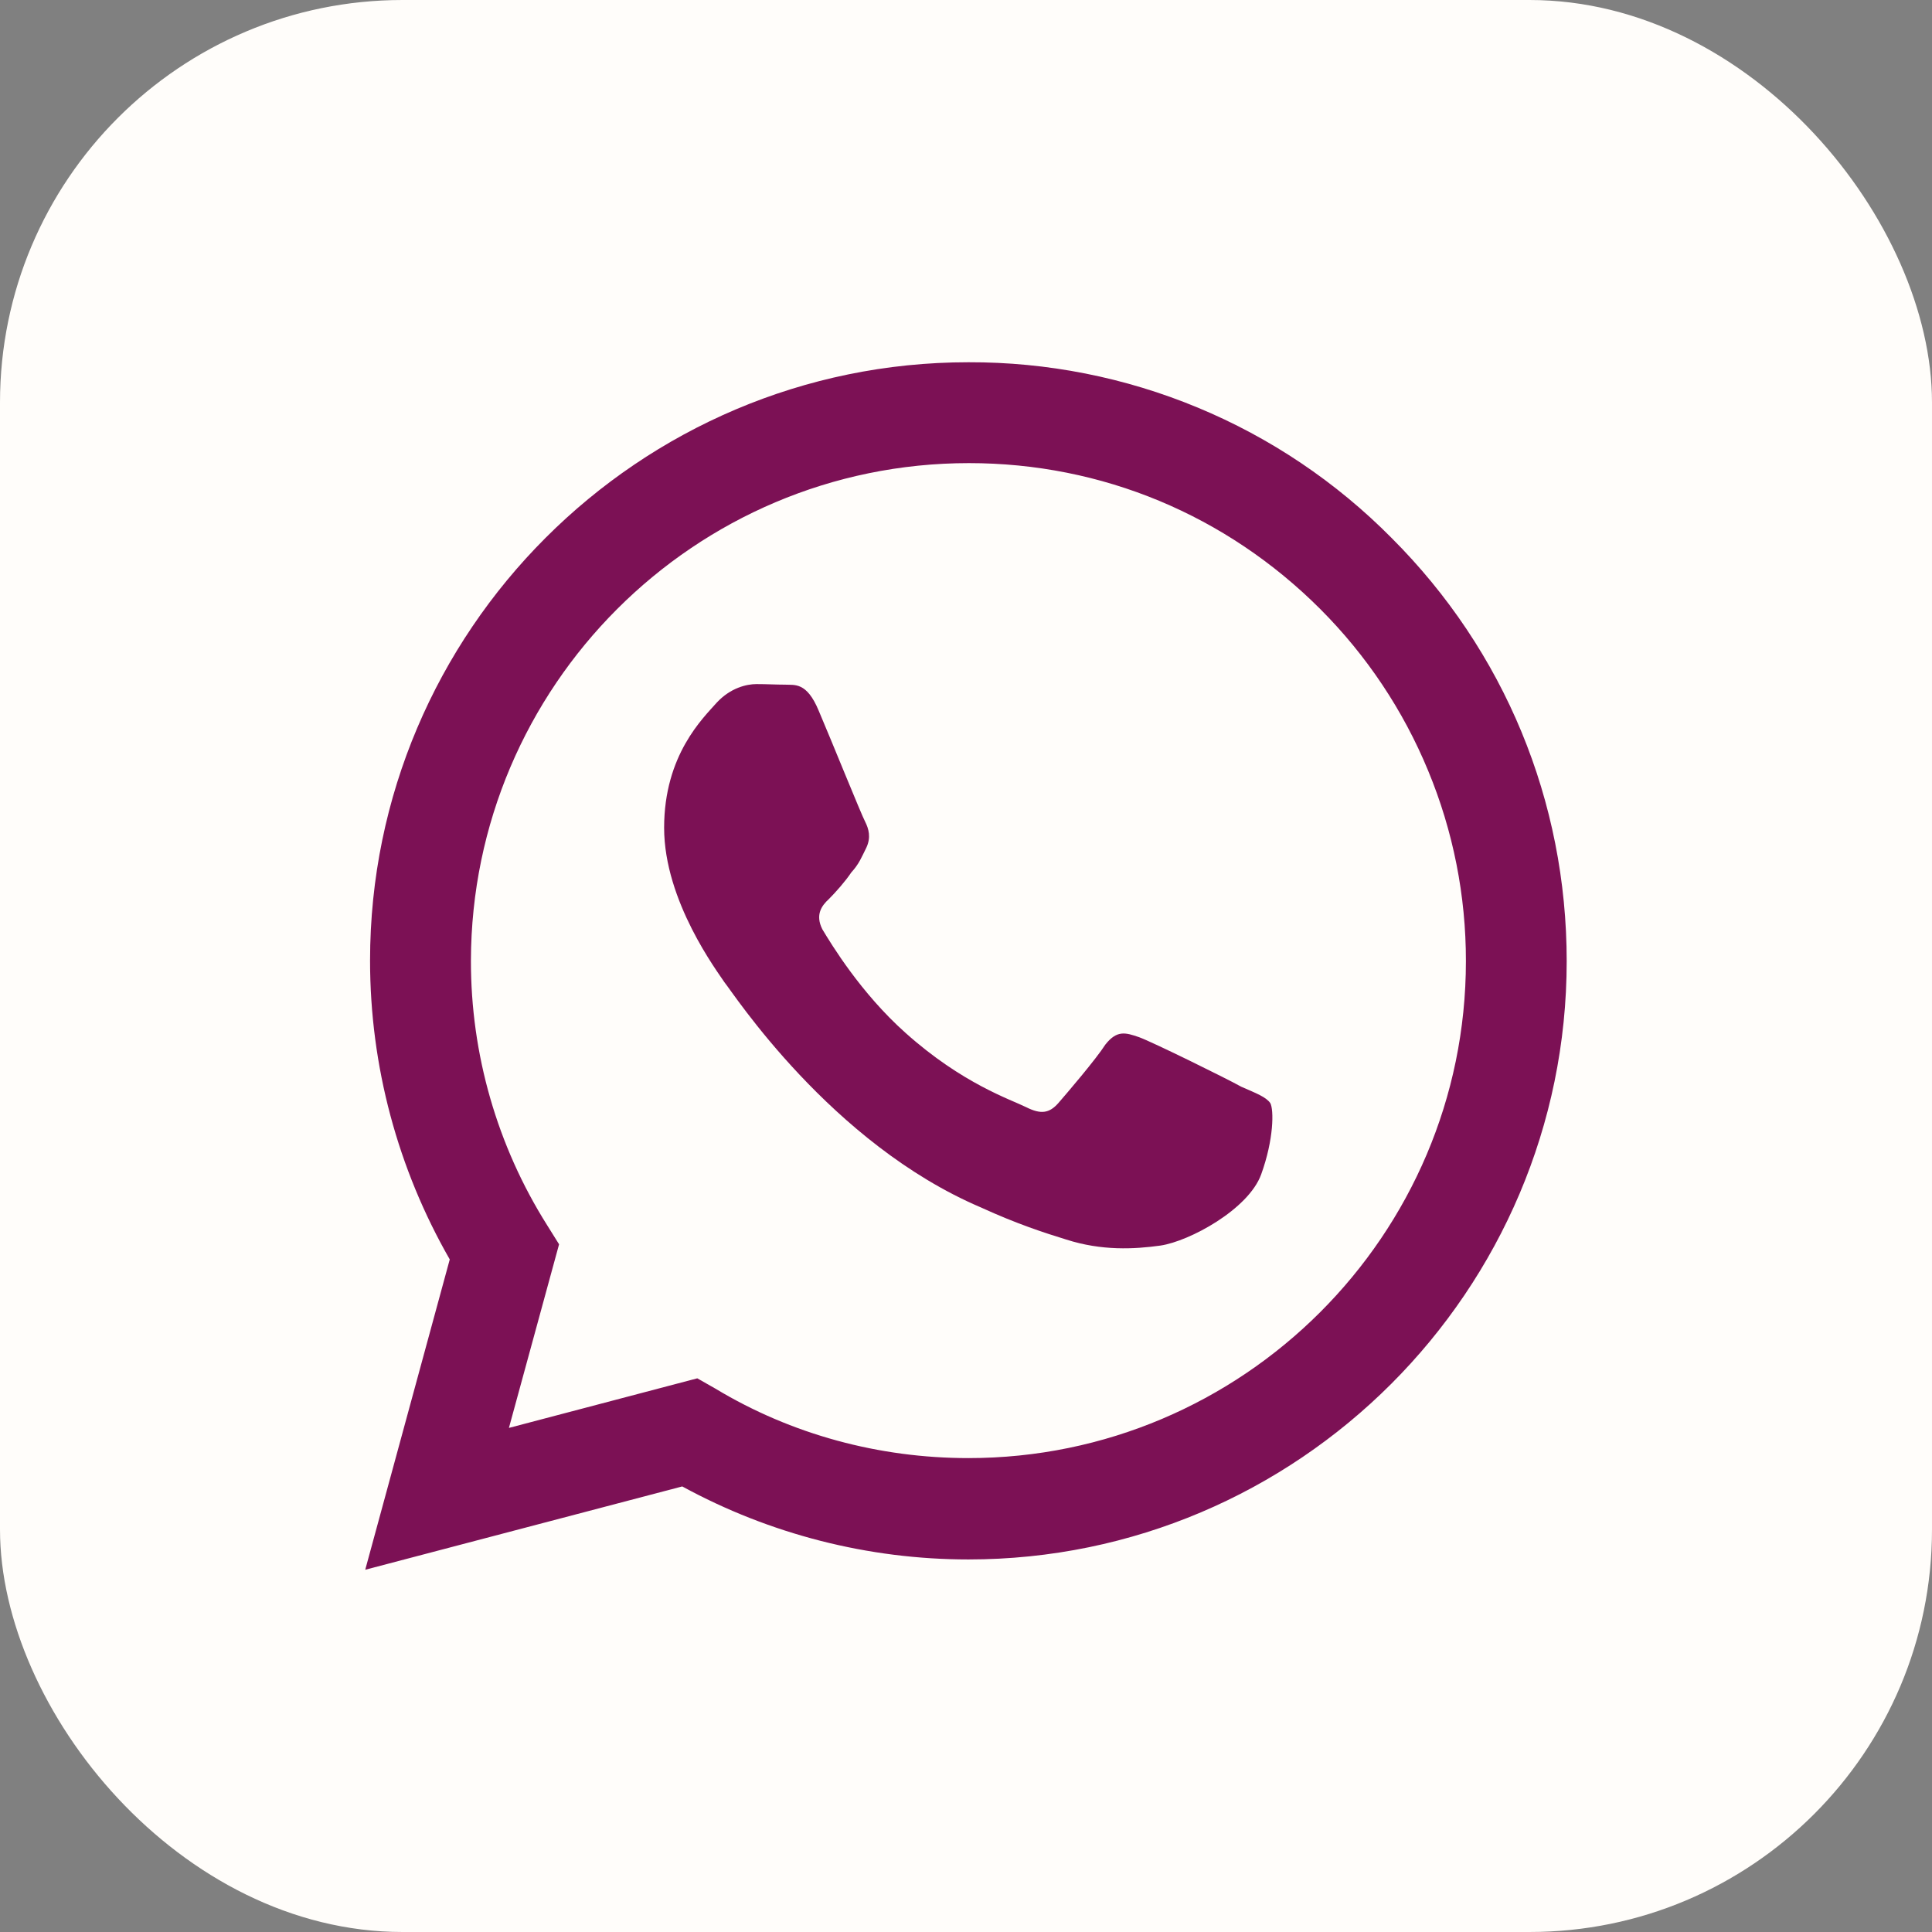 <?xml version="1.0" encoding="UTF-8"?> <svg xmlns="http://www.w3.org/2000/svg" width="24" height="24" viewBox="0 0 24 24" fill="none"><rect x="0" y="0" width="24" height="24" fill="#808080" stroke="none"/><rect width="24" height="24" rx="5" fill="#FFFDFA"></rect><path d="M12.03 4.5C7.935 4.5 4.597 7.838 4.597 11.932C4.597 13.245 4.942 14.52 5.587 15.645L4.537 19.5L8.475 18.465C9.562 19.058 10.785 19.372 12.03 19.372C16.125 19.372 19.462 16.035 19.462 11.94C19.462 9.953 18.69 8.085 17.287 6.683C16.599 5.988 15.78 5.437 14.878 5.063C13.975 4.688 13.007 4.497 12.03 4.5ZM12.037 5.753C13.687 5.753 15.232 6.397 16.402 7.567C16.976 8.142 17.431 8.823 17.741 9.574C18.052 10.324 18.211 11.128 18.21 11.94C18.21 15.345 15.435 18.113 12.03 18.113C10.92 18.113 9.832 17.82 8.887 17.25L8.662 17.122L6.322 17.738L6.945 15.457L6.795 15.217C6.176 14.234 5.848 13.095 5.85 11.932C5.857 8.527 8.625 5.753 12.037 5.753ZM9.397 8.498C9.277 8.498 9.075 8.543 8.902 8.73C8.737 8.918 8.25 9.375 8.25 10.283C8.25 11.197 8.917 12.075 9 12.203C9.105 12.33 10.32 14.205 12.187 15C12.63 15.203 12.975 15.315 13.245 15.398C13.687 15.54 14.092 15.518 14.415 15.473C14.775 15.42 15.51 15.023 15.667 14.588C15.825 14.152 15.825 13.785 15.78 13.703C15.727 13.627 15.607 13.582 15.42 13.5C15.232 13.395 14.317 12.945 14.152 12.885C13.98 12.825 13.875 12.795 13.732 12.975C13.612 13.162 13.252 13.582 13.147 13.703C13.035 13.83 12.93 13.845 12.75 13.755C12.555 13.658 11.955 13.463 11.25 12.832C10.695 12.338 10.327 11.73 10.215 11.543C10.125 11.363 10.207 11.25 10.297 11.168C10.38 11.085 10.5 10.95 10.575 10.838C10.672 10.732 10.702 10.65 10.762 10.53C10.822 10.402 10.792 10.297 10.747 10.207C10.702 10.125 10.327 9.195 10.17 8.828C10.02 8.467 9.87 8.512 9.75 8.505C9.645 8.505 9.525 8.498 9.397 8.498Z" fill="#7C1155"></path></svg> 